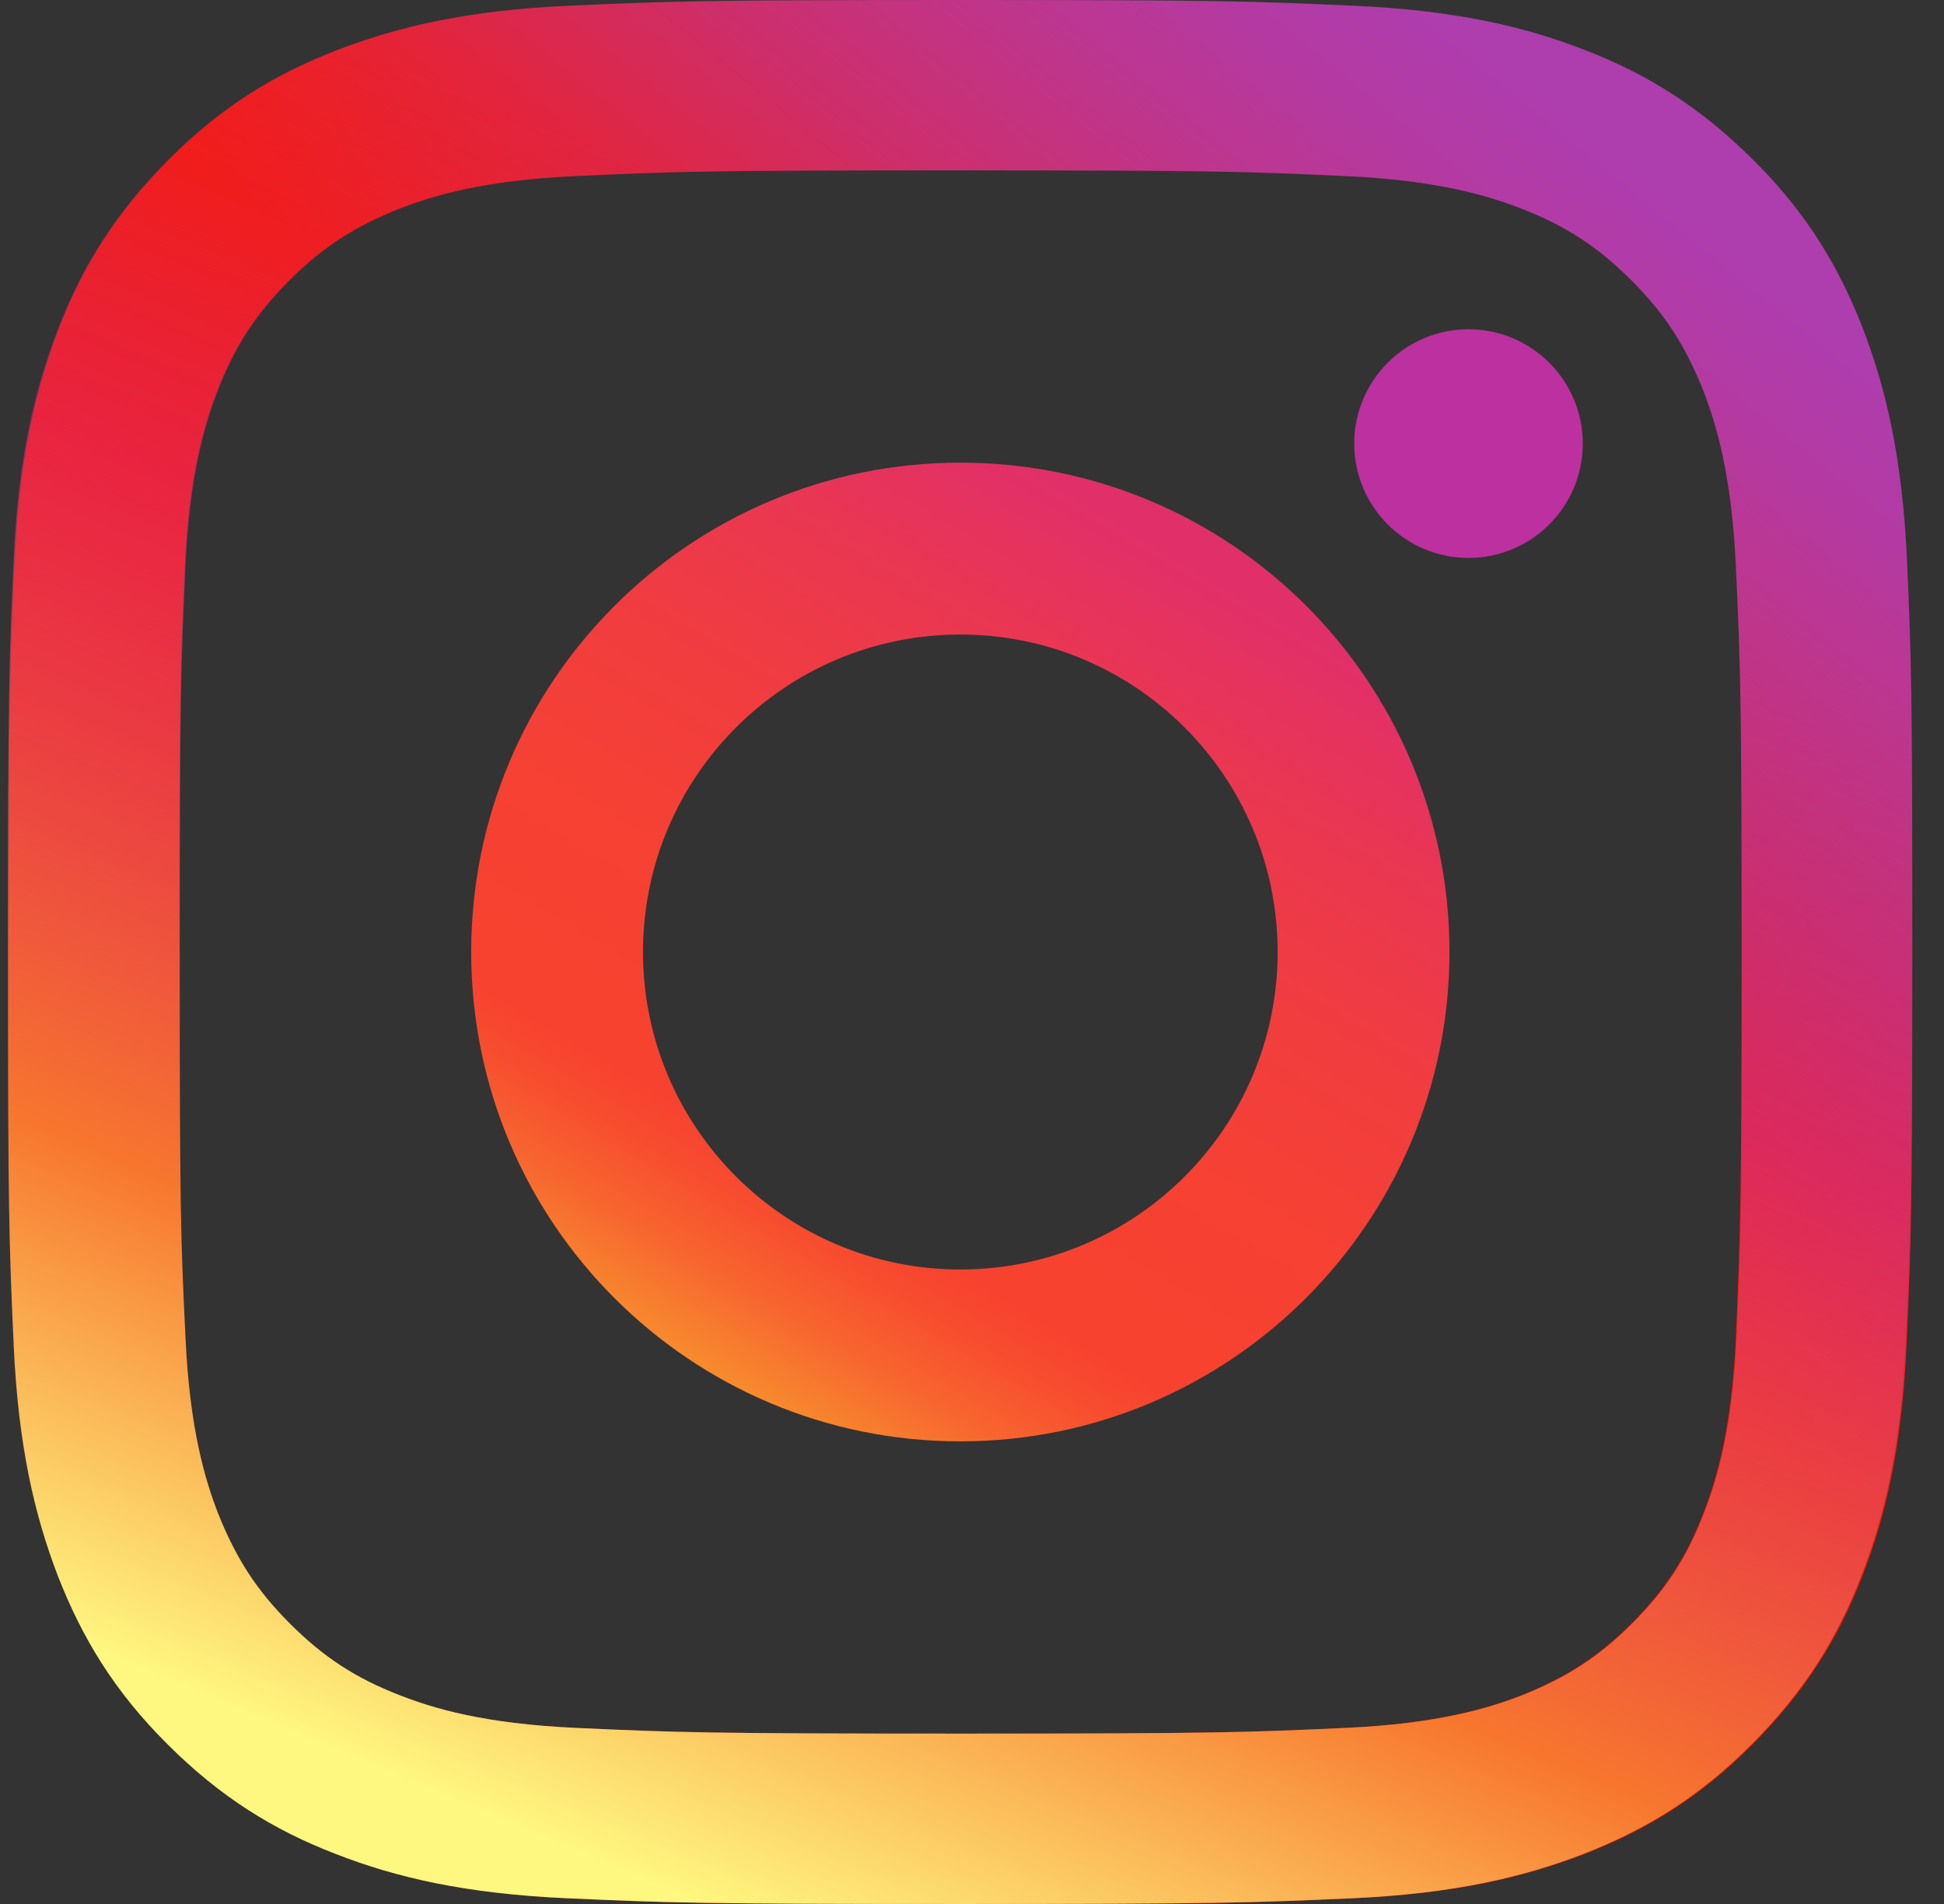 <svg width="49" height="48" viewBox="0 0 49 48" fill="none" xmlns="http://www.w3.org/2000/svg">
<rect x="0" y="0" width="49" height="48" fill="#333333" stroke="none"/>
<path d="M48.066 14.104C47.951 11.548 47.538 9.8 46.952 8.272C46.338 6.697 45.522 5.351 44.187 4.026C42.852 2.7 41.518 1.864 39.943 1.259C38.416 0.663 36.669 0.259 34.115 0.144C31.551 0.029 30.735 0 24.225 0C17.705 0 16.889 0.029 14.335 0.144C11.781 0.259 10.033 0.673 8.506 1.259C6.922 1.873 5.578 2.69 4.253 4.026C2.928 5.361 2.092 6.697 1.487 8.272C0.902 9.8 0.489 11.548 0.374 14.104C0.258 16.669 0.229 17.486 0.229 24C0.229 30.524 0.258 31.34 0.374 33.896C0.489 36.452 0.902 38.2 1.487 39.728C2.102 41.303 2.918 42.648 4.253 43.974C5.578 45.31 6.922 46.136 8.497 46.741C10.024 47.337 11.771 47.741 14.325 47.856C16.889 47.971 17.705 48 24.215 48C30.735 48 31.551 47.971 34.105 47.856C36.659 47.741 38.407 47.328 39.933 46.741C41.508 46.127 42.852 45.31 44.178 43.974C45.502 42.639 46.338 41.303 46.943 39.728C47.538 38.2 47.941 36.452 48.057 33.896C48.172 31.331 48.201 30.514 48.201 24C48.201 17.486 48.181 16.66 48.066 14.104ZM43.755 33.704C43.649 36.048 43.256 37.326 42.929 38.162C42.497 39.276 41.969 40.083 41.124 40.929C40.279 41.774 39.482 42.283 38.359 42.735C37.514 43.062 36.237 43.456 33.903 43.561C31.378 43.676 30.62 43.705 24.206 43.705C17.791 43.705 17.033 43.676 14.508 43.561C12.165 43.456 10.888 43.062 10.052 42.735C8.938 42.303 8.132 41.774 7.287 40.929C6.442 40.083 5.933 39.286 5.482 38.162C5.155 37.316 4.762 36.038 4.656 33.704C4.541 31.177 4.512 30.418 4.512 24C4.512 17.582 4.541 16.823 4.656 14.296C4.762 11.952 5.155 10.674 5.482 9.838C5.914 8.724 6.442 7.917 7.287 7.071C8.132 6.226 8.929 5.717 10.052 5.265C10.897 4.938 12.174 4.544 14.508 4.439C17.033 4.323 17.791 4.295 24.206 4.295C30.62 4.295 31.378 4.323 33.903 4.439C36.246 4.544 37.523 4.938 38.359 5.265C39.472 5.697 40.279 6.226 41.124 7.071C41.969 7.917 42.478 8.714 42.929 9.838C43.256 10.684 43.649 11.962 43.755 14.296C43.87 16.823 43.899 17.582 43.899 24C43.899 30.418 43.861 31.177 43.755 33.704Z" fill="url(#paint0_linear_991_11413)"/>
<path d="M24.206 11.664C17.389 11.664 11.877 17.189 11.877 24C11.877 30.822 17.398 36.337 24.206 36.337C31.014 36.337 36.535 30.803 36.535 24C36.535 17.179 31.023 11.664 24.206 11.664ZM24.206 32.004C19.789 32.004 16.207 28.42 16.207 24C16.207 19.581 19.789 15.997 24.206 15.997C28.623 15.997 32.204 19.581 32.204 24C32.204 28.42 28.623 32.004 24.206 32.004Z" fill="url(#paint1_linear_991_11413)"/>
<path d="M37.014 14.065C38.605 14.065 39.895 12.775 39.895 11.183C39.895 9.591 38.605 8.301 37.014 8.301C35.423 8.301 34.134 9.591 34.134 11.183C34.134 12.775 35.423 14.065 37.014 14.065Z" fill="#BC30A0"/>
<path d="M0.2 24C0.2 30.524 0.229 31.34 0.344 33.896C0.459 36.452 0.872 38.2 1.458 39.728C2.073 41.303 2.889 42.648 4.223 43.974C5.548 45.3 6.893 46.136 8.467 46.741C9.994 47.337 11.742 47.741 14.296 47.856C16.86 47.971 17.676 48 24.186 48C30.706 48 31.522 47.971 34.076 47.856C36.63 47.741 38.377 47.328 39.904 46.741C41.479 46.127 42.823 45.31 44.148 43.974C45.473 42.648 46.309 41.303 46.913 39.728C47.509 38.2 47.912 36.452 48.027 33.896C48.143 31.331 48.171 30.514 48.171 24C48.171 17.476 48.143 16.66 48.027 14.104C47.912 11.548 47.499 9.8 46.913 8.272C46.299 6.697 45.483 5.351 44.148 4.026C42.833 2.69 41.489 1.864 39.914 1.259C38.387 0.663 36.639 0.259 34.085 0.144C31.522 0.029 30.706 0 24.195 0C17.676 0 16.86 0.029 14.305 0.144C11.751 0.259 10.004 0.673 8.477 1.259C6.902 1.873 5.558 2.69 4.233 4.026C2.908 5.361 2.073 6.697 1.468 8.272C0.872 9.8 0.459 11.548 0.344 14.104C0.229 16.66 0.2 17.476 0.2 24ZM4.531 24C4.531 17.592 4.559 16.823 4.675 14.296C4.78 11.952 5.174 10.674 5.5 9.838C5.933 8.724 6.461 7.917 7.306 7.071C8.151 6.226 8.948 5.717 10.071 5.265C10.916 4.938 12.193 4.544 14.526 4.439C17.052 4.323 17.81 4.295 24.224 4.295C30.638 4.295 31.397 4.323 33.922 4.439C36.265 4.544 37.542 4.938 38.377 5.265C39.491 5.697 40.298 6.226 41.143 7.071C41.988 7.917 42.497 8.714 42.948 9.838C43.274 10.684 43.668 11.962 43.774 14.296C43.889 16.823 43.918 17.582 43.918 24C43.918 30.418 43.889 31.177 43.774 33.704C43.668 36.048 43.274 37.326 42.948 38.162C42.516 39.276 41.988 40.083 41.143 40.929C40.298 41.774 39.501 42.283 38.377 42.735C37.532 43.062 36.255 43.456 33.922 43.561C31.397 43.676 30.638 43.705 24.224 43.705C17.81 43.705 17.052 43.676 14.526 43.561C12.183 43.456 10.906 43.062 10.071 42.735C8.957 42.303 8.151 41.774 7.306 40.929C6.461 40.083 5.952 39.286 5.5 38.162C5.174 37.316 4.78 36.038 4.675 33.704C4.55 31.177 4.531 30.408 4.531 24Z" fill="url(#paint2_linear_991_11413)"/>
<defs>
<linearGradient id="paint0_linear_991_11413" x1="40.792" y1="3.67" x2="6.067" y2="46.215" gradientUnits="userSpaceOnUse">
<stop stop-color="#AE3DAE"/>
<stop offset="0.047" stop-color="#B23BA6"/>
<stop offset="0.122" stop-color="#BD368E"/>
<stop offset="0.215" stop-color="#CE2E69"/>
<stop offset="0.322" stop-color="#E62335"/>
<stop offset="0.418" stop-color="#FF1800"/>
</linearGradient>
<linearGradient id="paint1_linear_991_11413" x1="30.085" y1="14.106" x2="17.471" y2="35.303" gradientUnits="userSpaceOnUse">
<stop stop-color="#E12F6A"/>
<stop offset="0.171" stop-color="#EA3751"/>
<stop offset="0.356" stop-color="#F13D3E"/>
<stop offset="0.547" stop-color="#F64133"/>
<stop offset="0.747" stop-color="#F7422F"/>
<stop offset="0.795" stop-color="#F74C2F"/>
<stop offset="0.874" stop-color="#F7652F"/>
<stop offset="0.976" stop-color="#F78F2E"/>
<stop offset="1" stop-color="#F79A2E"/>
</linearGradient>
<linearGradient id="paint2_linear_991_11413" x1="35.076" y1="-1.976" x2="13.828" y2="48.673" gradientUnits="userSpaceOnUse">
<stop offset="0.234" stop-color="#9E35A5" stop-opacity="0"/>
<stop offset="0.451" stop-color="#D42F7F" stop-opacity="0.5"/>
<stop offset="0.752" stop-color="#F7772E"/>
<stop offset="0.962" stop-color="#FEF780"/>
</linearGradient>
</defs>
</svg>
